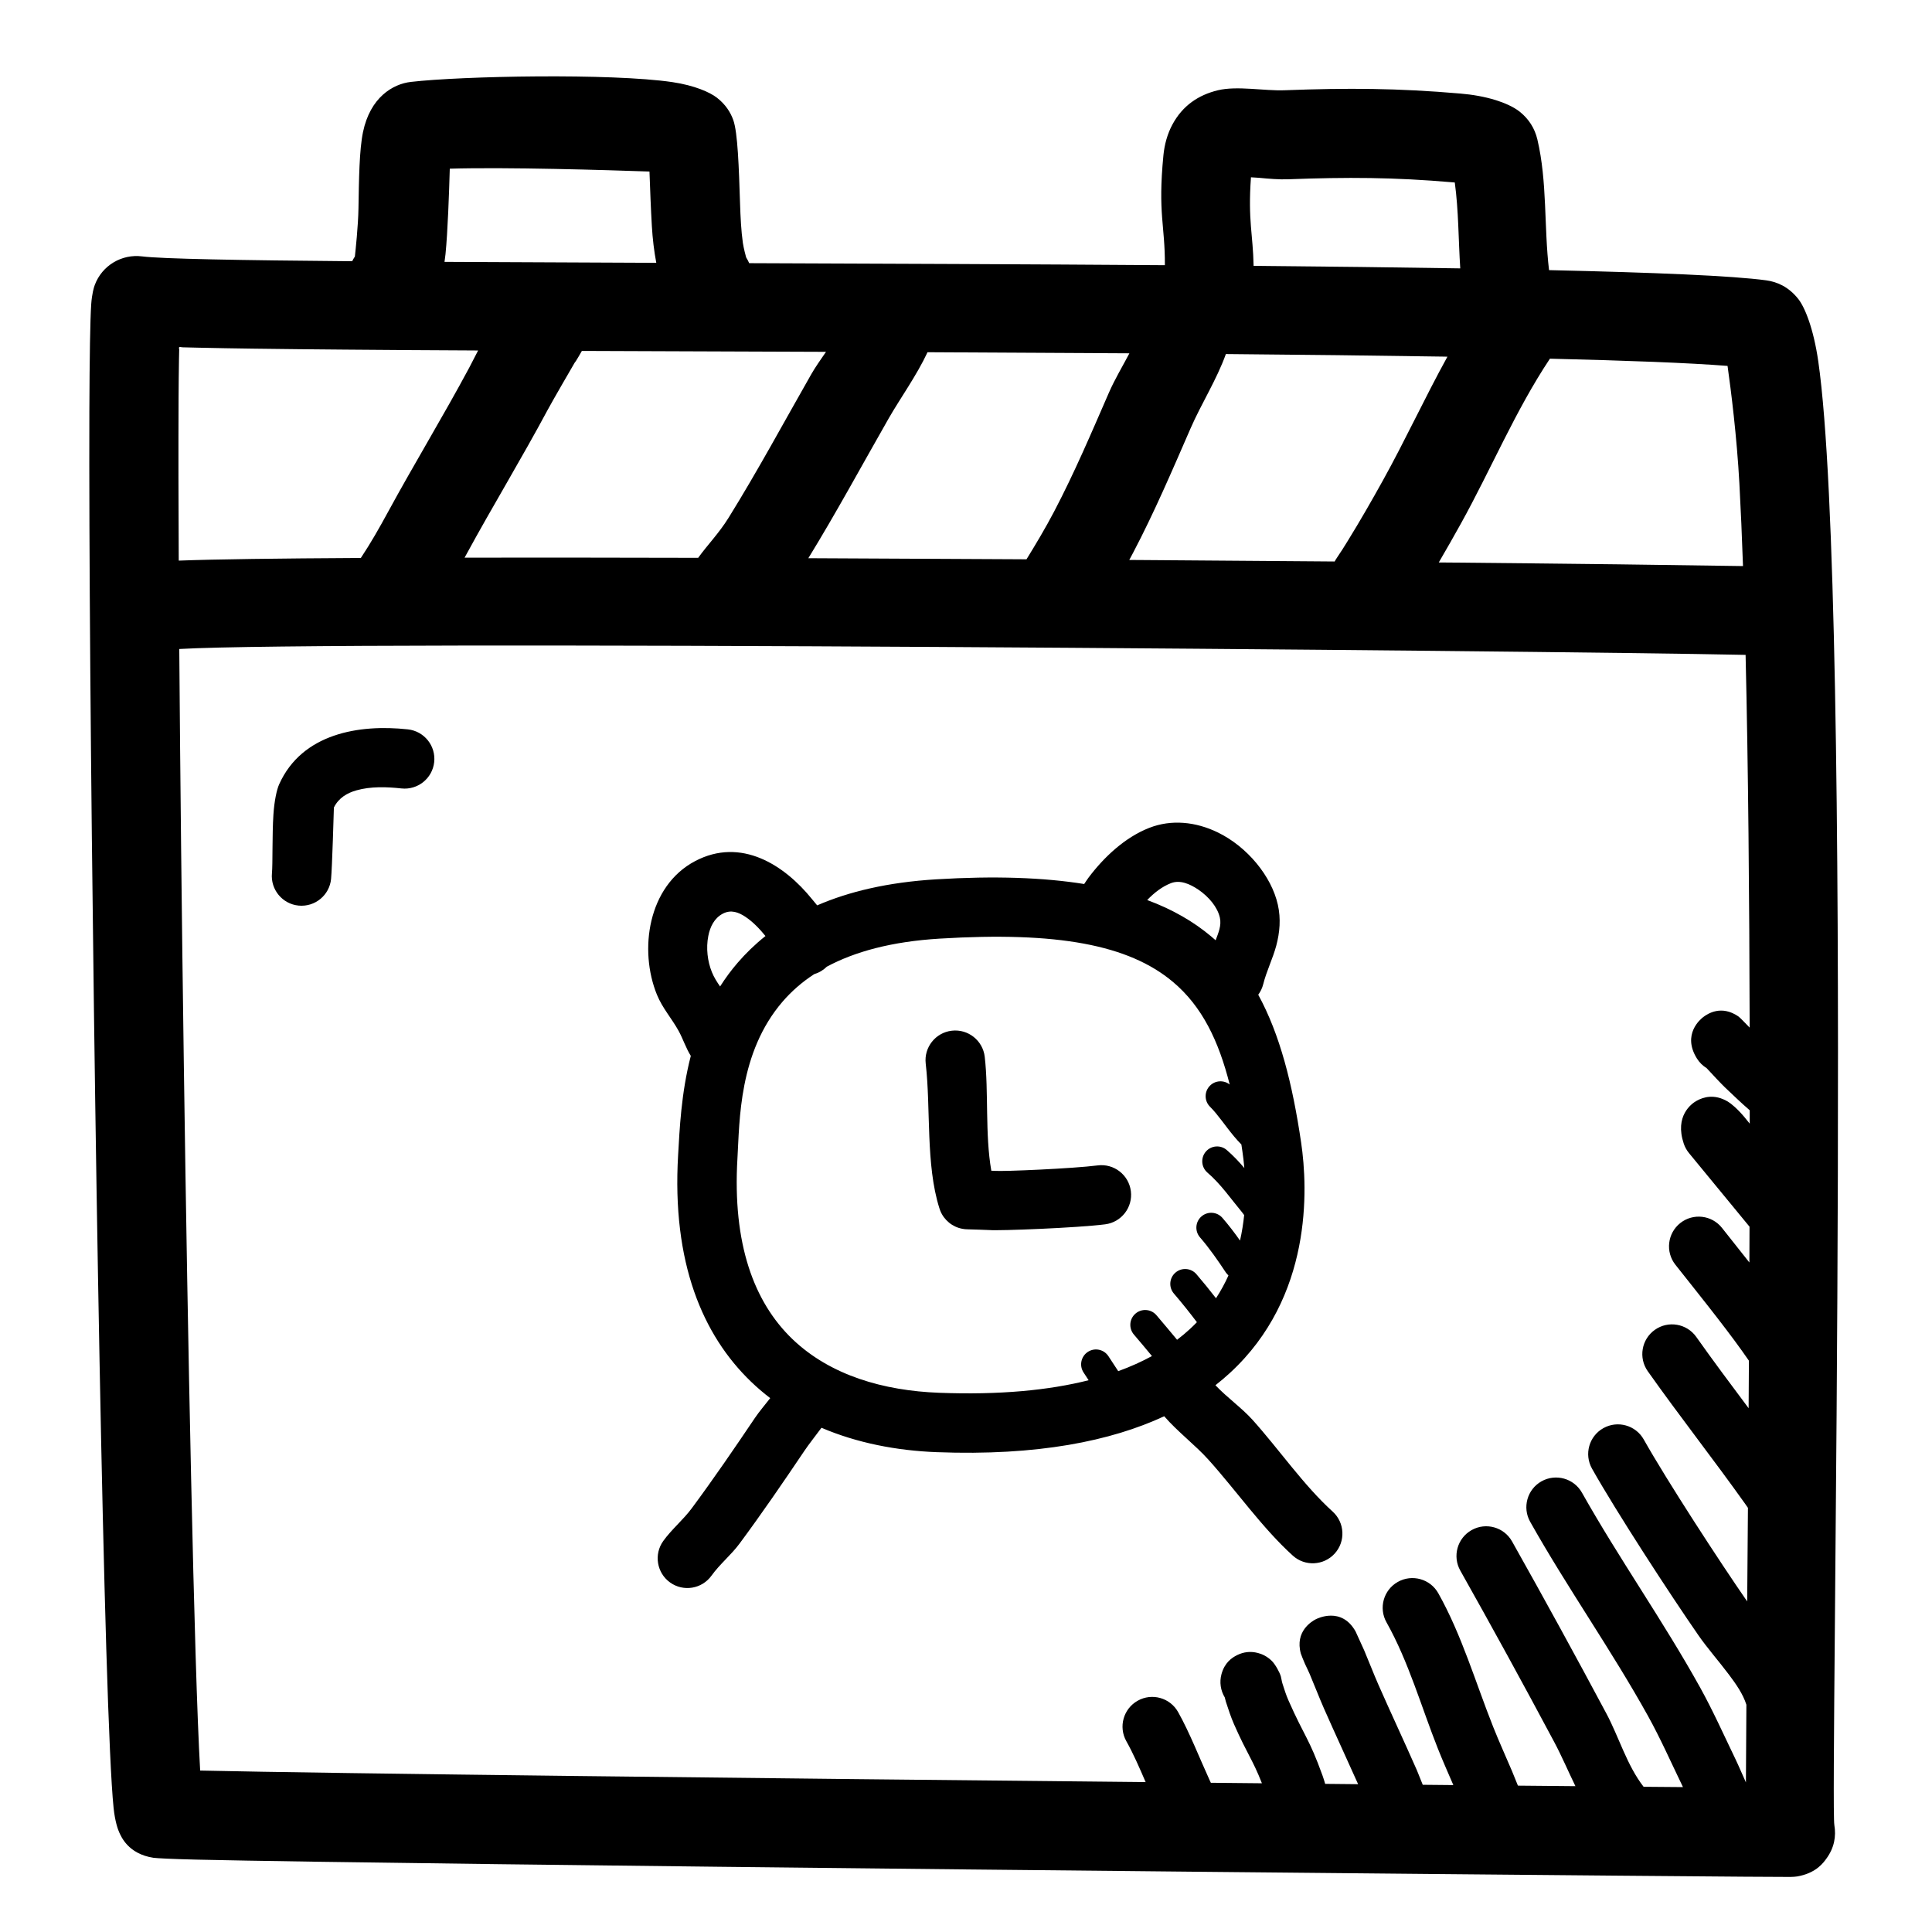 <?xml version="1.0" encoding="UTF-8"?>
<!-- Uploaded to: SVG Repo, www.svgrepo.com, Generator: SVG Repo Mixer Tools -->
<svg fill="#000000" width="800px" height="800px" version="1.1" viewBox="144 144 512 512" xmlns="http://www.w3.org/2000/svg">
 <path d="m237.33 213.23c0.211-0.426 0.449-0.844 0.715-1.242 0.164-1.465 0.883-8.18 0.953-12.77 0.125-7.668 0.219-15.492 1.203-20.223 1.914-9.18 7.875-12.73 12.676-13.289 13.398-1.566 53.043-2.344 69.32 0.055 5.938 0.883 9.934 2.707 11.746 4.094 2.367 1.82 3.668 3.953 4.383 5.953 1.184 3.289 1.488 12.57 1.797 22.191 0.117 3.582 0.297 7.211 0.746 10.375 0.207 1.414 0.789 3.566 0.867 3.84 0.312 0.496 0.582 1.008 0.809 1.527 35.969 0.133 74.109 0.277 110.16 0.535 0.055-10.676-1.898-13.602-0.387-29.109 0.273-2.852 1.055-5.731 2.426-8.242 2.652-4.883 6.777-7.746 12.027-9.008 5.094-1.227 12.289 0.207 17.641 0 16.824-0.637 29.977-0.559 46.617 0.875 3.188 0.27 6.379 0.812 9.434 1.762 2.078 0.656 4.617 1.703 6.312 3.07 2.359 1.898 3.941 4.348 4.644 7.316 2.66 11.262 1.73 23.148 3.094 34.645 27.969 0.629 48.766 1.496 57.566 2.707 2.781 0.379 5.875 1.637 8.488 4.941 1.684 2.121 4.019 7.668 5.297 16.531 9.32 64.648 3.094 380.93 4.258 387.88 0.496 2.961 0.023 6-2.125 8.93-0.746 1.023-2.535 3.562-6.957 4.547-0.152 0.031-0.992 0.27-2.535 0.285-0.789 0.008-5.062-0.008-12.195-0.062-62.945-0.457-352.6-3.195-410.27-4.527-6.644-0.156-10.613-0.371-11.383-0.488-6.731-1.023-8.566-5.691-9.031-6.676-0.367-0.777-1.148-2.945-1.52-6.543-0.637-6.059-1.305-21.207-1.941-42.277-2.488-82.656-4.719-258.23-4.481-327.93 0.055-14.312 0.219-24.277 0.488-28.254 0.195-2.793 0.707-4.496 0.945-5.125 1.91-5.133 7.113-8.273 12.555-7.578 5.102 0.652 25.812 1.031 55.648 1.281zm369.27 104.32c-56.215-1.172-374.54-3.898-415.09-1.559 0.48 65.992 1.691 154.29 3.133 219.49 0.773 35.141 1.582 63.488 2.402 77.734 34.676 0.789 149.5 2.062 250.56 3.062-1.605-3.731-3.285-7.594-5.117-10.848-2.125-3.785-0.789-8.586 3.008-10.719 3.785-2.137 8.586-0.789 10.711 2.996 3.039 5.394 5.727 12.32 8.297 17.918 0.129 0.277 0.254 0.551 0.379 0.828l13.539 0.133c-2.531-6.441-3.816-7.543-7.375-15.602-0.859-1.953-1.52-3.992-2.18-6.023-0.117-0.371-0.203-0.754-0.293-1.133-1.094-1.805-1.461-4.031-0.855-6.211 0.824-2.953 2.644-4.273 4.188-5.023 1.613-0.785 3.43-1.062 5.43-0.543 1.039 0.262 2.457 0.852 3.758 2.164 0.895 0.914 2.047 2.984 2.352 4.094 0.164 0.59 0.215 1.219 0.402 1.805 0.488 1.52 0.961 3.055 1.605 4.508 4.312 9.77 5.398 9.855 9.031 19.926 0.258 0.723 0.484 1.457 0.699 2.195 2.938 0.031 5.848 0.055 8.73 0.086-2.992-6.707-6.094-13.359-9.055-20.074-1.336-3.043-2.519-6.16-3.824-9.23-0.363-0.859-0.805-1.688-1.188-2.543-0.309-0.688-1.039-2.496-1.113-2.758-1.629-5.926 2.945-8.562 3.914-9.074 0.441-0.23 6.848-3.465 10.594 3.203l2.277 5c1.281 3.012 2.441 6.074 3.754 9.066 3.348 7.606 6.879 15.113 10.219 22.719 0.109 0.246 0.922 2.277 1.551 3.852l8.109 0.078c-1.371-3.188-2.789-6.363-4.07-9.59-4.387-11.027-7.769-23.094-13.645-33.543-2.133-3.785-0.785-8.586 3-10.711 3.785-2.137 8.598-0.789 10.723 2.996 6.219 11.055 9.91 23.773 14.555 35.441 1.559 3.922 3.312 7.762 4.961 11.645 0.543 1.297 1.047 2.613 1.59 3.91l15.238 0.141c-1.953-4.019-3.699-8.121-5.644-11.75-8.121-15.227-16.41-30.355-24.875-45.398-2.125-3.789-0.777-8.59 3.008-10.715 3.785-2.133 8.59-0.789 10.715 3 8.516 15.137 16.859 30.371 25.039 45.688 3.203 6 5.441 13.723 9.824 19.336l10.43 0.086c-0.109-0.238-0.219-0.465-0.328-0.695-2.922-6.051-5.644-12.207-8.902-18.09-9.746-17.57-21.414-34.02-31.262-51.527-2.133-3.789-0.785-8.59 3-10.723 3.785-2.125 8.594-0.781 10.723 3.008 9.863 17.531 21.543 34.016 31.305 51.609 3.402 6.141 6.273 12.562 9.32 18.883 1 2.07 1.867 4.203 2.828 6.289 0.023-5.562 0.062-12.508 0.125-20.582-0.891-2.82-2.715-5.441-4.629-7.984-2.746-3.644-5.777-7.086-8.039-10.352-7.484-10.785-21.812-32.785-28.25-44.242-2.125-3.785-0.789-8.586 3-10.711 3.785-2.133 8.594-0.789 10.719 3 6.25 11.098 20.129 32.391 27.41 42.91 0.062-7.769 0.137-16.07 0.199-24.797-0.223-0.324-0.441-0.648-0.664-0.961-8.445-11.879-17.465-23.34-25.883-35.246-2.508-3.547-1.668-8.461 1.883-10.973 3.551-2.512 8.461-1.66 10.973 1.883 4.512 6.383 9.195 12.633 13.871 18.891 0.031-4.141 0.055-8.352 0.078-12.594-0.582-0.844-1.195-1.707-1.855-2.637-4.875-6.848-13.023-16.973-17.617-22.781-2.703-3.41-2.121-8.359 1.281-11.055 3.41-2.699 8.367-2.125 11.059 1.285 1.961 2.473 4.543 5.715 7.258 9.164 0.02-3.148 0.027-6.316 0.035-9.488l-16.047-19.512c-0.613-0.75-1.078-1.594-1.383-2.504-2.457-7.328 2.039-10.582 3.398-11.336 1.789-1 4.699-1.914 8.266 0.188 0.922 0.543 2.566 1.922 4.426 4.133 0.434 0.52 0.898 1.094 1.395 1.723v-3.539c-2.293-1.977-4.481-4.094-6.606-6.109-1-0.961-3.402-3.527-4.816-5.062-1.008-0.613-1.891-1.473-2.559-2.535-4.023-6.422 0.984-10.477 1.652-10.988 1.281-0.969 4.824-3.234 9.297-0.199 0.387 0.262 1.621 1.535 3.016 2.984-0.082-34.941-0.379-69.297-1.078-98.777zm-175.28 60.719c0.512-0.789 0.953-1.41 1.141-1.672 4.062-5.422 9.652-10.68 16.086-13.199 5.871-2.301 12.324-1.637 18.152 1.188 7.856 3.809 14.27 11.637 15.949 19.191 0.824 3.707 0.512 7.305-0.426 10.84-0.922 3.441-2.606 6.793-3.449 10.188-0.266 1.047-0.723 1.992-1.328 2.809 5.746 10.504 9.074 23.594 11.375 39.219 1.809 12.273 2.973 40.863-18.84 60.977-1.219 1.125-2.512 2.223-3.879 3.293 3.043 3.219 7.012 6.035 9.824 9.16 7.019 7.805 13.508 17.305 21.246 24.324 3.219 2.922 3.461 7.906 0.543 11.117-2.922 3.219-7.906 3.465-11.117 0.543-8.121-7.359-15.004-17.262-22.371-25.441-3.434-3.82-8.18-7.418-11.699-11.484-14.105 6.555-33.535 10.539-60.305 9.516-10.676-0.41-21.121-2.449-30.523-6.465-1.582 2.144-3.281 4.262-4.555 6.156-5.582 8.289-11.211 16.516-17.164 24.547-2.25 3.039-5.227 5.422-7.422 8.484-2.535 3.535-7.453 4.34-10.98 1.812-3.535-2.535-4.34-7.465-1.812-10.988 2.246-3.125 5.269-5.582 7.566-8.684 5.809-7.84 11.305-15.879 16.75-23.965 1.098-1.629 2.629-3.406 4.031-5.219-1.762-1.344-3.457-2.793-5.07-4.344-12.812-12.328-21.023-31.504-19.332-60.129 0.395-6.633 0.77-16.199 3.359-26.227-1.289-2.047-2.055-4.473-3.203-6.574-1.816-3.305-4.312-6.062-5.762-9.613-4.84-11.832-2.426-28.809 10.094-35.422 12.199-6.434 23.703 1.039 31 10.082 0.375 0.465 0.848 1.023 1.359 1.641 8.352-3.625 18.672-6.117 31.48-6.898 15.57-0.953 28.496-0.488 39.281 1.238zm38.566 53.148c-2.914-11.5-7.266-20.688-15.074-27.227-11.715-9.824-30.609-13.352-61.805-11.445-12.777 0.777-22.504 3.469-29.898 7.438-0.922 0.914-2.07 1.598-3.344 1.977-3.309 2.156-6.062 4.606-8.352 7.258-11.668 13.531-11.398 31.668-11.984 41.555-1.344 22.664 4.379 38.086 14.523 47.855 10.117 9.723 24.297 13.711 38.875 14.273 16.09 0.613 29.133-0.664 39.668-3.324-0.457-0.691-0.906-1.387-1.355-2.078-1.18-1.816-0.66-4.258 1.156-5.438 1.82-1.191 4.258-0.672 5.449 1.148l2.598 3.965c3.266-1.188 6.234-2.531 8.934-4.004-1.59-1.906-3.156-3.82-4.777-5.691-1.418-1.645-1.238-4.133 0.402-5.551 1.645-1.426 4.133-1.242 5.547 0.395 1.867 2.148 3.652 4.359 5.488 6.531 1.195-0.902 2.312-1.848 3.367-2.816 0.656-0.605 1.285-1.219 1.883-1.844-1.961-2.59-3.984-5.133-6.102-7.594-1.414-1.648-1.227-4.133 0.426-5.551 1.645-1.41 4.133-1.227 5.551 0.426 1.785 2.078 3.512 4.203 5.188 6.375 1.289-1.977 2.375-3.992 3.297-6.031-0.336-0.352-0.566-0.613-0.621-0.699-2.172-3.273-4.336-6.422-6.918-9.406-1.418-1.645-1.246-4.133 0.398-5.551 1.648-1.426 4.133-1.242 5.551 0.395 1.684 1.945 3.203 3.941 4.66 6.004 0.52-2.305 0.875-4.57 1.094-6.754-0.25-0.344-0.434-0.598-0.504-0.676-3.004-3.613-5.652-7.508-9.234-10.586-1.645-1.418-1.832-3.906-0.422-5.551 1.414-1.652 3.902-1.844 5.547-0.426 1.703 1.457 3.223 3.078 4.66 4.769-0.141-1.668-0.328-3.148-0.512-4.406-0.094-0.613-0.18-1.23-0.273-1.836-0.66-0.66-1.309-1.375-1.938-2.133-2.25-2.684-4.32-5.848-6.367-7.863-1.543-1.527-1.559-4.023-0.031-5.566 1.422-1.449 3.699-1.559 5.25-0.316zm-76.949 32.742c-3.652-11.582-2.234-26.371-3.613-38.289-0.504-4.316 2.598-8.227 6.91-8.723 4.324-0.504 8.227 2.598 8.73 6.91 1.07 9.289 0.047 20.5 1.742 30.191 0.383 0.016 0.684 0.023 0.848 0.039 2.356 0.203 20.848-0.613 27.324-1.441 4.305-0.559 8.258 2.488 8.809 6.801 0.559 4.305-2.496 8.258-6.801 8.809-7.273 0.938-28.055 1.75-30.699 1.52-0.719-0.062-4.094-0.125-5.773-0.195-0.48 0-0.949-0.055-1.414-0.145-1.324-0.25-2.519-0.824-3.504-1.637l-0.016-0.016c-0.984-0.801-1.789-1.863-2.293-3.109-0.094-0.234-0.18-0.473-0.25-0.715zm-46.082-72.102c-1.52-1.871-3.309-3.762-5.348-5.117-1.762-1.164-3.777-1.957-5.957-0.809-2.285 1.203-3.371 3.504-3.844 5.91-0.637 3.219-0.211 6.746 0.969 9.621 0.559 1.367 1.332 2.582 2.156 3.762 1.363-2.156 2.914-4.266 4.66-6.289 2.137-2.481 4.574-4.856 7.363-7.078zm119.3 1.125c0.723-1.957 1.59-3.902 1.125-5.988-0.629-2.82-2.953-5.551-5.684-7.418-2.254-1.523-4.883-2.676-7.305-1.723-2.363 0.922-4.457 2.574-6.273 4.465 6.723 2.488 12.27 5.715 16.906 9.602 0.418 0.348 0.828 0.703 1.23 1.062zm-233.67-35.188c-0.023 0.938-0.465 15.988-0.746 18.91-0.41 4.328-4.258 7.5-8.59 7.086-4.32-0.41-7.492-4.262-7.082-8.582 0.234-2.418 0.031-10.066 0.391-15.539 0.238-3.613 0.867-6.566 1.527-8.039 6.078-13.5 21.246-15.945 34.109-14.539 4.324 0.473 7.449 4.363 6.969 8.684-0.473 4.32-4.363 7.438-8.684 6.969-3.863-0.426-8.156-0.57-11.941 0.512-2.457 0.699-4.684 1.988-5.953 4.539zm322.26-118.94c-9.113 13.676-15.664 29.41-23.59 43.699-1.922 3.453-3.867 6.894-5.867 10.305l3.867 0.031c14.539 0.141 29.086 0.289 43.633 0.465l33.125 0.461c-0.273-7.84-0.59-15.145-0.953-21.812-0.684-12.609-2.242-24.859-3.141-31.234-10.191-0.805-26.559-1.426-47.074-1.914zm-85.875-1.227c-2.426 6.762-6.543 13.23-9.352 19.68-4.875 11.176-9.559 22.176-15.258 33.031-0.32 0.621-0.652 1.242-0.992 1.855l4.742 0.031c15.602 0.113 31.203 0.23 46.797 0.355l2.891 0.023c0.211-0.395 0.449-0.785 0.715-1.164 0.969-1.41 1.867-2.852 2.754-4.297 3.254-5.269 6.332-10.637 9.332-16.047 5.894-10.617 11.121-21.961 17.082-32.77l-1.254-0.023c-18.633-0.293-37.273-0.496-55.914-0.66zm-200.62-0.961c-10.953-0.055-21.902-0.117-32.852-0.215-8.188-0.062-16.375-0.148-24.562-0.258-4.769-0.07-9.539-0.141-14.309-0.254l-4.234-0.102c-0.27-0.008-0.578-0.172-0.797-0.023-0.156 0.117-0.008 0.402-0.008 0.598-0.023 0.844-0.039 1.68-0.055 2.512-0.062 3.441-0.086 6.883-0.109 10.312-0.07 14.098-0.023 28.191 0.039 42.289l0.008 0.844c9.445-0.363 26.395-0.582 48.254-0.703 2.606-3.918 4.922-7.996 7.172-12.137 7-12.871 14.617-25.355 21.547-38.281 0.59-1.109 1.398-2.734 2.359-4.566zm121.55 0.48c-2.836 6.109-7.328 12.352-10.297 17.547-7.055 12.352-13.848 24.922-21.285 37.035l1.52 0.008c18.02 0.074 36.043 0.168 54.062 0.27l2.231 0.016c2.559-4.156 5.043-8.32 7.32-12.66 5.43-10.352 9.871-20.836 14.516-31.492 1.512-3.481 3.582-6.922 5.43-10.434l-0.273-0.008c-17.484-0.109-34.969-0.203-52.453-0.281zm-91.598-0.348c-0.051 0.078-1.625 2.891-1.883 3.078-0.559 0.961-5.801 9.973-7.164 12.516-6.949 12.973-14.586 25.508-21.609 38.418-0.141 0.258-0.281 0.512-0.426 0.77 18.832-0.031 39.828-0.008 61.906 0.047 2.535-3.527 5.441-6.406 8.086-10.664 7.691-12.391 14.648-25.309 21.875-37.977 1.07-1.875 2.481-3.871 3.914-5.949h-0.645c-20.715-0.082-64.055-0.238-64.055-0.238zm232.78-21.875c-0.496-7.582-0.426-15.266-1.449-22.758l-0.527-0.047c-15.602-1.348-27.93-1.402-43.703-0.805-2.34 0.086-5-0.133-7.699-0.395-0.59-0.055-1.34-0.102-2.086-0.133-0.828 11.547 0.551 15.137 0.699 23.473 19.445 0.176 37.953 0.387 54.766 0.664zm-213.06-1.473c-0.574-3.023-0.977-6.328-1.176-9.762-0.258-4.359-0.477-10.102-0.629-14.43-11.281-0.395-37.957-1.203-52.922-0.754-0.176 6.211-0.543 16.805-1.133 22.652-0.074 0.695-0.16 1.371-0.262 2.039 17.105 0.098 36.094 0.176 56.121 0.254z" fill-rule="evenodd"/>
</svg>